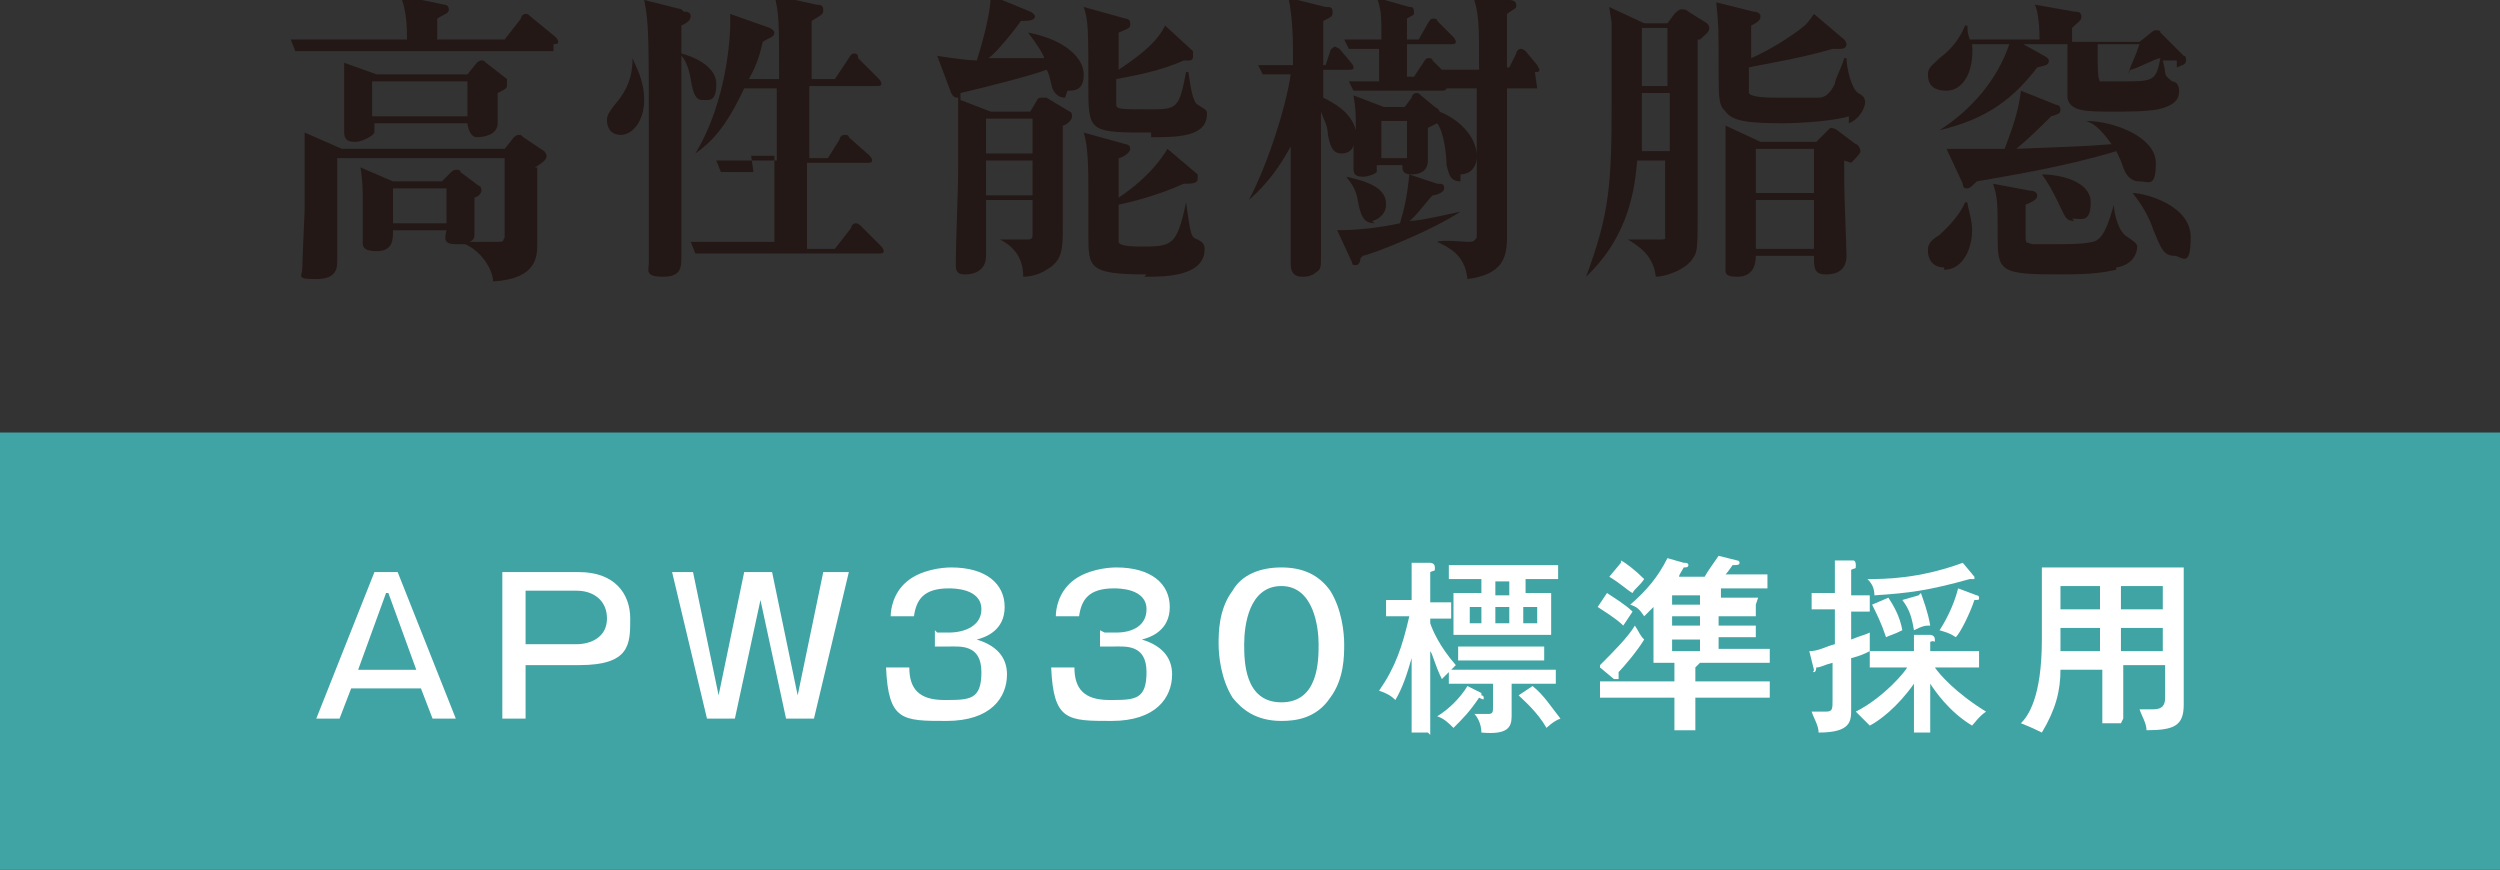<?xml version="1.0" encoding="UTF-8"?>
<svg id="_レイヤー_1" data-name="レイヤー 1" xmlns="http://www.w3.org/2000/svg" version="1.1" viewBox="0 0 107.5 37.4">
  <rect x="0" y="0" width="107.5" height="37.4" fill="#333333" stroke="none"/>
  <defs>
    <style>
      .cls-1 {
        fill: #231815;
      }

      .cls-1, .cls-2, .cls-3 {
        stroke-width: 0px;
      }

      .cls-2 {
        fill: #40a4a5;
      }

      .cls-3 {
        fill: #fff;
      }
    </style>
  </defs>
  <g>
    <path class="cls-1" d="M23.8,2.2h-9.7c-.8,0-1.1,0-1.4,0l-.2-.5c.8,0,1.7,0,1.8,0h3.2c0-.4,0-1.3-.3-1.9l1.9.4c0,0,.2,0,.2.2s-.2.2-.5.4c0,.2,0,.3,0,.9h2.9l.7-.9c0-.1.1-.2.2-.2s.1,0,.2.1l1.1.9c0,0,.1.1.1.2,0,.1-.1.1-.2.1ZM23.1,7.2c0,.5,0,2.8,0,3.3s0,1.5-1.9,1.6c0-.5-.5-1.3-1.2-1.6,0,0-.2,0-.4,0-.5,0-.5-.2-.4-.6h-2.3c0,.4,0,.9-.7.9s-.6-.3-.6-.5,0-1.3,0-1.6c0-.4,0-.9-.1-1.5l1.4.6h2.1l.4-.4c0,0,.1-.1.2-.1s.2,0,.2.1l.8.6c.1,0,.1.2.1.2,0,0,0,.2-.3.3,0,.2,0,1.3,0,1.5s0,.3-.2.4c.3,0,.7,0,1.1,0s.3,0,.4-.2c0-.2,0-.8,0-1.1,0-.7,0-1.5,0-2.3h-7.2c0,.6,0,4.3,0,4.4,0,.3,0,.8-.9.8s-.6-.1-.6-.5.1-2.3.1-2.5c0-2.4,0-2.5,0-2.8,0-.2,0-.3,0-.5l1.6.7h7l.4-.5c0,0,.1-.1.2-.1s.1,0,.2.1l.9.6c0,0,.1.1.1.2s0,.2-.5.5ZM21.4,3.9c0,.2,0,1.2,0,1.4,0,.5-.6.6-.9.6s-.4-.5-.4-.6h-4c0,.2,0,.3,0,.4-.1.2-.6.4-.8.4s-.5,0-.5-.4,0-1.3,0-1.5,0-.7,0-1.5l1.4.5h3.9l.4-.5c0,0,.1-.1.2-.1s.1,0,.2.1l.9.7c0,0,0,0,0,.2,0,.2,0,.2-.4.4ZM20.1,3.5h-4.1v1.5h4.1v-1.5ZM19.2,8.1h-2.3v1.5h2.3v-1.5Z"/>
    <path class="cls-1" d="M27.2,2.5c.1.3.5.9.5,1.8s-.5,1.5-1,1.5-.6-.4-.6-.6,0-.3.5-.9c.3-.4.6-.9.6-1.8h.1ZM29.4.5c.1,0,.3,0,.3.2s-.2.3-.4.4v1.2c.4.1,1.5.5,1.5,1.3s-.3.7-.6.7-.4-.3-.5-.9c0,0-.1-.7-.4-1,0,3.9,0,4.1,0,5.3,0,.5,0,2.8,0,3.3s0,.9-.8.9-.6-.3-.6-.6,0-1.4,0-1.6c0-.7,0-1.1,0-3.5,0-4.7,0-5.2-.2-6.2l1.6.4ZM32.4,7.4c-.8,0-1.1,0-1.4,0l-.2-.5c.6,0,1.2,0,1.8,0h.8v-3.1h-1.4c-.8,1.7-1.4,2.3-2.1,2.8h0c1.4-2.3,1.5-5.2,1.5-5.5s0-.2,0-.5l1.7.6c0,0,.2.1.2.2,0,.2-.2.2-.5.4-.1.4-.2.9-.6,1.6h1.3c0-2.5,0-2.8-.2-3.6l1.8.4c.1,0,.3,0,.3.2s0,.2-.5.5v2.5h1l.6-.9c0,0,.1-.2.2-.2s.2,0,.2.2l.9.9c0,0,.1.1.1.2s-.1.1-.2.1h-2.9v3.1h.8l.5-.8c0-.1.1-.2.2-.2s.2,0,.2.1l.9.8c0,0,.1.1.1.2,0,.1-.1.1-.2.1h-2.6v3.7h1.2l.7-.9c0-.1.1-.2.2-.2s.2.1.2.1l.9.9c0,0,.1.1.1.2,0,.1-.1.1-.2.1h-6.5c-.8,0-1.1,0-1.4,0l-.2-.5c.6,0,1.2,0,1.9,0h1.7v-3.7h-1Z"/>
    <path class="cls-1" d="M45.8,4.2c-.2,0-.5-.1-.6-.6,0,0-.1-.5-.2-.6-.5.2-2.4.7-3.7,1,0,0,0,.2,0,.3l1.3.5h1.7l.3-.5c0,0,0-.1.2-.1s.1,0,.2,0l1,.6c0,0,.1,0,.1.2,0,.2-.3.4-.4.4,0,1.4,0,2,0,2.2,0,.3,0,1.8,0,2.1,0,1,0,1.5-.7,1.9-.3.2-.7.3-1,.3,0-.8-.4-1.3-1-1.6h0c.2,0,.9,0,1.1,0,.2,0,.3,0,.3-.2,0,0,0-1.3,0-1.5h-2c0,.2,0,2.2,0,2.4,0,.8-.8.8-.9.8-.3,0-.4-.1-.4-.4,0-1.2.1-3,.1-4.2s0-2.2,0-3c-.1,0-.2,0-.3-.2l-.6-1.6c.6.1,1.4.2,1.7.2.1-.3.6-1.9.6-2.8l1.7.7c0,0,.2.1.2.2,0,.2-.3.2-.6.2-.5.7-1.2,1.5-1.4,1.6.4,0,.6,0,2.4,0,0-.1-.3-.6-.7-1.1h0c1.6.3,2.4,1.1,2.4,1.8s-.4.7-.7.7ZM44.4,5.1h-2v1.5h2v-1.5ZM44.4,6.9h-2v1.5h2v-1.5ZM49.5,5.7c-2.5,0-2.7,0-2.7-1.7,0-2.8,0-3.1-.2-3.7l1.8.5c0,0,.2,0,.2.2s0,.2-.5.4c0,.4,0,.9,0,1.6,1.2-.8,1.7-1.3,2-1.9l1.2,1.1c0,0,0,.1,0,.2,0,.2-.1.2-.2.2s-.2,0-.2,0c-1.1.5-2.4.7-2.9.8,0,.4,0,1,0,1.1,0,.2.2.2,1.4.2s1.3,0,1.6-1.6h.1c.1.7.2,1.3.4,1.4.3.2.4.2.4.4,0,1-1.3,1-2.4,1ZM49.3,11.8c-2.5,0-2.5-.3-2.5-1.7s0-1.5,0-1.8c0-.9,0-2-.2-2.6l1.8.5c0,0,.2,0,.2.2s-.4.4-.5.4c0,.3,0,1.4,0,1.7.6-.4,1.5-1.1,2.1-2.1l1.3,1.1c0,0,0,.1,0,.2,0,.2-.3.2-.6.2-1.1.5-2.3.8-2.8.9,0,.2,0,1.5,0,1.6,0,.1.2.2.9.2,1.4,0,1.6,0,2-1.9h0c.2,1.4.2,1.5.5,1.6.2.1.3.2.3.4,0,1.2-1.7,1.2-2.6,1.2Z"/>
    <path class="cls-1" d="M62.8,7.8c-.5,0-.5-.4-.6-.7,0-.4-.1-1.4-.4-1.8,0,0-.2.1-.4.2,0,.2,0,1.3,0,1.4,0,.6-.6.6-.7.6-.4,0-.4-.2-.4-.4h-1.1c0,.2,0,.2,0,.3-.1.1-.4.2-.6.2-.4,0-.4-.2-.4-.4s0-.8,0-1c0,.2-.2.4-.5.4-.4,0-.5-.3-.6-.8,0-.4-.2-.7-.3-1,0,3.4,0,3.8,0,5.5,0,.3,0,.7,0,.9s0,.4-.2.5c-.2.2-.5.2-.6.2-.5,0-.5-.4-.5-.6s0-.6,0-.7c0-2.6,0-2.9,0-4.3-.5.9-1,1.6-1.8,2.3h0c.8-1.5,1.6-4,1.8-5.4h-.2c-.6,0-.8,0-1,0l-.2-.4c.6,0,1.2,0,1.5,0,0-1,0-2-.2-2.9l1.6.4c.2,0,.3,0,.3.2s0,.2-.4.4c0,0,0,1.6,0,1.9h.1l.2-.6c0-.1.2-.2.2-.2,0,0,.2.1.2.1l.5.6c0,0,.1.1.1.2s-.1.1-.2.1h-1.1c0,.2,0,1,0,1.2.4.2,1.2.6,1.4,1.4,0-.7,0-.9-.1-1.5l1.3.5h.9l.3-.4c0-.1.1-.2.2-.2s.1,0,.2.1l.6.5c0,0,.2.1.2.2,1,.4,1.6,1.2,1.6,1.9s-.5.8-.7.8ZM58.5,11.1c0,0,0,.3-.2.3s-.1,0-.2-.2l-.6-1.3c.8,0,1.8-.1,2.7-.3.2-.7.3-1.1.4-2.1l1.2.4c.2,0,.3,0,.3.2s-.4.3-.5.3c-.2.2-.8,1-1,1.1.5,0,1.7-.3,2.2-.4h0c-1.2.8-3.7,1.8-4.2,1.9ZM66.1,3.8h-1.3c0,1,0,5.5,0,6.4s-.2,1.6-1.7,1.8c-.1-1.1-.9-1.4-1.3-1.6h0c.2-.1,1.2,0,1.3,0,.2,0,.3,0,.4-.2,0-.1,0-1.4,0-1.7V3.8h-.4c-.5,0-.7,0-.9,0,0,0,0,.1-.2.1h-2.8c-.6,0-.8,0-1,0l-.2-.4c.5,0,.8,0,1.3,0v-1.4h-.3c-.6,0-.8,0-1,0l-.2-.4c.6,0,1.2,0,1.6,0,0-1,0-1.3-.2-1.8l1.4.4c.1,0,.2,0,.2.2s0,.1-.3.3c0,0,0,.6,0,.9h.5l.4-.7c0,0,.1-.2.2-.2s.2,0,.2.1l.7.7c0,0,.1.1.1.2s-.1.1-.2.1h-1.9c0,.2,0,1.4,0,1.4h.3l.4-.6c0,0,.1-.2.2-.2s.2,0,.2.1l.4.4c.5,0,1.2,0,1.6,0,0-2.1,0-2.4-.3-3.3l1.6.3c0,0,.3,0,.3.2s0,.1-.4.4c0,.4,0,2,0,2.3h.1l.3-.6c0-.1.1-.2.2-.2s.2.1.2.1l.5.6c0,0,.1.2.1.2,0,.1-.1.1-.2.1ZM59.1,9.6c-.5,0-.6-.4-.7-.9-.1-.7-.4-.9-.5-1.1h0c1.4.3,1.7.7,1.7,1.2s-.5.7-.6.7ZM60.5,5.2h-1.1v1.6h1.1v-1.6Z"/>
    <path class="cls-1" d="M73,1.7v4.5s0,2.5,0,2.5c0,2,0,2.1-.2,2.4-.3.5-1.2.8-1.6.8-.1-.9-.7-1.3-1.2-1.6h0c.3,0,.7,0,1.2,0s.4,0,.4-.2c0-.2,0-2.7,0-3v-.2h-1.2c-.1,1.1-.3,3.2-2.2,5h0c1-2.7,1.1-3.9,1.1-7.5s0-2.8,0-3.4c0-.1-.1-.6-.1-.7l1.5.7h1l.3-.4c.1-.1.2-.2.3-.2s.2,0,.3.1l.8.5c0,0,.1.1.1.2,0,.2-.2.3-.4.5ZM71.7,4h-1.1v.7c0,.9,0,1.6,0,1.8h1.2v-2.5ZM71.7,1.2h-1.1v2.5h1.1V1.2ZM79.5,5c-.6.2-2.1.3-2.8.3-1.6,0-2.2-.1-2.5-.5-.3-.3-.3-.5-.3-2s0-1.7-.1-2.7l1.6.4c.2,0,.3.1.3.2s0,.2-.4.4c0,.2,0,1.2,0,1.4.7-.3,1.7-.9,2.3-1.4.1-.1.2-.2.4-.5l1.3,1.1c0,0,.1.1.1.2,0,.2-.2.2-.3.2-.1,0-.2,0-.3,0-1.3.4-3.2.7-3.6.8,0,.2,0,1,0,1.1.1.2.9.2,1.3.2s1.5,0,1.7,0c.4,0,.6-.4.7-.6,0-.2.3-.7.4-1.1h.1c0,.4.2,1.3.5,1.5.2.1.3.2.3.4s-.2.7-.7.9ZM79.3,6.9c0,.3,0,.5,0,.9,0,.5.1,2.9.1,3.2,0,.8-.7.8-.9.8-.5,0-.5-.3-.5-.8h-2.5c0,.5-.2.9-.8.9s-.5-.2-.5-.5c0-.4,0-1.2,0-1.6,0-.6,0-1.2,0-1.7,0-1,0-1.6,0-2.7l1.5.7h2.4l.4-.4c.1-.1.2-.2.2-.2s.2,0,.3.1l.8.6c.1,0,.2.2.2.3s-.2.3-.4.5ZM78,6.4h-2.5v1.9h2.5v-1.9ZM78,8.6h-2.5v2.1h2.5v-2.1Z"/>
    <path class="cls-1" d="M93.6,2.6c0,0-.5,0-.6,0,0,0,.1.4.1.5,0,.2.2.3.3.4.2,0,.3.2.3.4s0,.6-.9.8c-.5.1-1.4.1-1.9.1-1.2,0-1.9,0-2-.6,0-.2,0-.4,0-2.3h-1.9l.9.5c0,0,.2.1.2.2,0,.2-.1.2-.5.3-1,1.3-2.1,2.2-4.2,2.7h0c1.4-.9,2.5-2.2,3-3.7h-1.6c.1,1.2-.4,2-1.1,2s-.8-.4-.8-.7.2-.4.5-.7c.8-.6,1-1.2,1.1-1.4h.1c0,.2,0,.3.1.6h3c0-.8-.1-1.3-.2-1.5l1.7.3c.1,0,.3,0,.3.2s-.1.2-.4.5v.6h2.9l.5-.4c0,0,.1-.1.2-.1s.2,0,.2.1l1,1c.1,0,.1.1.1.2,0,.2-.2.2-.4.3ZM83.6,11.5c-.6,0-.7-.5-.7-.7s0-.4.5-.7c.1-.1.8-.7,1.1-1.4h.1c0,.2.2.7.2,1.2,0,.8-.4,1.7-1.2,1.7ZM92,7.8c-.4,0-.6-.3-.7-.6-.1-.3-.2-.5-.3-.7-2.3.7-4.9,1.1-6,1.3-.2.2-.3.3-.4.3s-.2,0-.2-.2l-.7-1.5c.3,0,.5,0,.9,0s1.4,0,1.6,0c.3-.8.6-1.6.7-2.5l1.5.6c0,0,.2,0,.2.2s-.1.2-.4.3c-.5.5-.9.9-1.5,1.4,2.5-.1,2.8-.1,4.1-.2-.5-.7-.8-.9-1.1-1h0c1.2,0,3,.7,3,1.8s-.3.8-.7.8ZM91,11.6c-.5.1-.9.2-2.4.2-2.5,0-2.7-.1-2.7-1.5,0-1.6,0-1.8-.2-2.4l1.6.3c.2,0,.3.1.3.2s0,.2-.5.4c0,.4,0,.9,0,1.3s0,.3.3.4c.2,0,.8,0,1,0,.6,0,1.6,0,1.8-.2.3-.2.5-.8.7-1.5h0c0,.4.2,1.2.6,1.4.3.2.4.3.4.4,0,.3-.2.8-.9.9ZM89.2,9.5c-.4,0-.4-.2-.7-.8-.2-.4-.4-.8-.7-1.2h0c.8,0,2.1.3,2.1,1.2s-.4.7-.8.7ZM91.5,3.2h0c.2-.6.3-.7.5-1.3h-1.8v.7c0,.2,0,.8.1.9.1,0,.7,0,.9,0,1.4,0,1.5,0,1.7-1-.2,0-1.1.5-1.3.5ZM93.5,11c-.5,0-.6-.4-.9-1.1-.2-.6-.5-1.1-.9-1.6h0c.5,0,2.5.5,2.5,1.9s-.4.8-.7.8Z"/>
  </g>
  <g>
    <rect class="cls-2" y="18.6" width="107.5" height="18.8"/>
    <g>
      <path class="cls-3" d="M17.1,24.6l2.5,6.3h-1l-.5-1.3h-3l-.5,1.3h-1l2.5-6.3h1.2ZM16.6,25.5l-1.2,3.3h2.5l-1.2-3.3Z"/>
      <path class="cls-3" d="M24.9,24.6c1.5,0,2.2.9,2.2,2s0,2-2.2,2h-2.3v2.3h-1v-6.3h3.3ZM22.6,25.4v2.3h2.2c.6,0,1.3-.3,1.3-1.1s-.6-1.2-1.3-1.2h-2.2Z"/>
      <path class="cls-3" d="M29.8,24.6l1.1,5.3,1.1-5.3h1.2l1.1,5.3,1.1-5.3h1.1l-1.5,6.3h-1.2l-1.1-5.1-1.1,5.1h-1.2l-1.5-6.3h1.1Z"/>
      <path class="cls-3" d="M40.3,27.2h.5c.7,0,1.4-.3,1.4-1,0-.9-1.2-.9-1.4-.9-1.1,0-1.4.5-1.5,1.2h-1c0-.3.1-1,.7-1.5.6-.5,1.5-.6,1.9-.6,1.5,0,2.3.7,2.3,1.7s-.8,1.3-1.2,1.4c1,.3,1.3.9,1.3,1.5,0,1-.7,2-2.6,2s-2.5,0-2.6-2.3h1c0,.9.4,1.4,1.5,1.4s1.6,0,1.6-1.2-.9-1.1-1.4-1.1h-.6v-.7Z"/>
      <path class="cls-3" d="M47.5,27.2h.5c.7,0,1.3-.3,1.3-1,0-.9-1.2-.9-1.4-.9-1.1,0-1.4.5-1.5,1.2h-1c0-.3.1-1,.7-1.5.6-.5,1.5-.6,1.9-.6,1.5,0,2.3.7,2.3,1.7s-.8,1.3-1.2,1.4c1,.3,1.3.9,1.3,1.5,0,1-.7,2-2.6,2s-2.5,0-2.6-2.3h1c0,.9.4,1.4,1.5,1.4s1.6,0,1.6-1.2-.9-1.1-1.4-1.1h-.6v-.7Z"/>
      <path class="cls-3" d="M57.2,25.4c.5.8.6,1.8.6,2.3s0,1.5-.6,2.3c-.6.9-1.5,1-2.1,1-1.1,0-1.7-.5-2.1-1-.5-.8-.6-1.8-.6-2.3s0-1.5.6-2.3c.4-.7,1.2-1,2.1-1s1.6.3,2.1,1ZM53.5,27.7c0,.7,0,2.5,1.6,2.5s1.6-1.8,1.6-2.5-.2-2.5-1.6-2.5-1.6,1.7-1.6,2.5Z"/>
      <path class="cls-3" d="M61.4,31.5h-.7v-3.2c-.2.7-.4,1.3-.7,1.8-.2-.2-.4-.3-.7-.4.7-1,1-1.9,1.3-3.2h-1v-.7h1.1v-1.6h.8c0,0,.2,0,.2.2s0,.1-.2.2v1.3h.9v.7h-.9v.2c.1.3.4,1,1.1,1.8-.2.2-.4.4-.6.6-.3-.6-.4-1.1-.5-1.2v3.6ZM63.7,29.9c0,0,.1,0,.1.1s0,.1-.2,0c-.4.6-.7.9-1.1,1.3-.2-.2-.4-.4-.7-.5.5-.3,1-.8,1.3-1.3l.6.3ZM65.5,25.5h1.2v1.8h-4.2v-1.8h1.2v-.6h-1.4v-.6h4.7v.6h-1.4v.6ZM65,30.8c0,.5-.2.8-1.3.7,0-.4-.2-.7-.3-.8.2,0,.4,0,.6,0s.2-.1.2-.3v-1h-1.9v-.6h4.6v.6h-1.9v1.3ZM66.4,28.4h-3.7v-.6h3.7v.6ZM63.7,26.8v-.7h-.5v.7h.5ZM64.9,25h-.6v.6h.6v-.6ZM64.3,26.1v.7h.6v-.7h-.6ZM65.9,29.5c.5.4.8.9,1.2,1.4-.3.1-.6.4-.6.4-.4-.7-1-1.2-1.2-1.4l.6-.4ZM65.5,26.1v.7h.6v-.7h-.6Z"/>
      <path class="cls-3" d="M69.1,25.5c.3.2.8.5,1.1.8-.2.3-.2.3-.4.6-.3-.3-.8-.6-1.1-.8l.4-.6ZM75.5,26v.5h-1.6v.4h1.6v.5h-1.6v.5h2.2v.6h-3s0,0,0,0c0,0,0,0-.2.2v.6h3.2v.7h-3.2v1.4h-.9v-1.4h-3.2v-.7h3.2v-.8h-.9v-2.4c-.2.2-.3.3-.4.4-.2-.3-.3-.4-.6-.5.7-.6,1.2-1.2,1.6-2l.7.2c.1,0,.2,0,.2.1,0,.1-.1.1-.2.1-.1.2-.2.3-.2.4h1.1c.1-.2.4-.6.6-.9l.8.2s.1,0,.1.1c0,.1-.1.1-.3.1,0,0-.2.3-.3.4h1.8v.6h-2v.4h1.6ZM68.8,28.6c.6-.6,1.2-1.2,1.5-1.7.2.3.2.4.4.6-.3.5-.9,1.2-1.1,1.4,0,0,0,.1,0,.2s0,.1,0,.1-.1,0-.2,0l-.6-.5ZM69.7,24.1c.2.1.6.4,1,.8-.2.3-.4.4-.5.6-.2-.1-.5-.4-1-.7l.5-.6ZM73.1,26v-.4h-1.2v.4h1.2ZM71.9,26.5v.4h1.2v-.4h-1.2ZM73.1,28v-.5h-1.2v.5h1.2Z"/>
      <path class="cls-3" d="M80.4,25.6v.7h-.8v1.2c.5-.2.6-.2.8-.3,0,.3,0,.5,0,.8-.2.1-.4.2-.8.3v2.2c0,.5,0,1-1.4,1,0-.3-.2-.6-.3-.9.2,0,.5,0,.6,0,.3,0,.3-.1.3-.5v-1.6c-.4.1-.5.2-.7.2,0,0,0,.2-.1.2s0,0,0-.1l-.2-.8c.4,0,.7-.2,1.1-.3v-1.5h-1v-.7h1v-1.4h.8c0,0,.1,0,.1.2s0,.1-.2.2v1.1h.8ZM82.3,29.4c-.7,1-1.5,1.6-1.9,1.8,0,0-.2-.2-.6-.6,1.2-.6,2.2-1.8,2.2-1.9h-1.6v-.7h1.9v-.7h.7c0,0,.2,0,.2.2s0,0-.2.1v.4h2.1v.7h-1.9c.2.3.9,1.1,2.2,1.9-.3.2-.5.5-.6.6-1-.6-1.6-1.5-1.8-1.8v2.1h-.7v-2.1ZM84.9,24.8s0,0,0,.1c0,0,0,0,0,0s-.1,0-.2,0c-1.8.5-2.6.6-4.1.7,0-.3-.1-.5-.3-.7.7,0,2.2,0,4.1-.7l.5.6ZM81.2,25.7c.2.3.5.8.6,1.4-.4.2-.5.2-.7.3-.2-.6-.4-1-.6-1.4l.7-.3ZM82.6,25.5c.1.3.3.8.4,1.4-.2,0-.3,0-.7.2-.1-.6-.2-.9-.5-1.3l.7-.2ZM85,25.6c0,0,.1,0,.1.1,0,.1,0,.1-.2.1-.2.6-.6,1.4-.8,1.6-.3-.2-.4-.2-.7-.3.2-.3.6-1,.8-1.8l.8.3Z"/>
      <path class="cls-3" d="M91.2,31.1h-.8v-2.3h-1.8c0,.9-.2,1.7-.8,2.7-.2-.1-.4-.2-.9-.4.3-.3.9-1.1.9-3.6v-3.1h6.1v5.9c0,.9-.4,1.1-1.6,1.1,0-.3-.2-.6-.3-.9.1,0,.4,0,.6,0,.4,0,.5-.2.5-.5v-1.4h-1.8v2.3ZM90.3,27h-1.7v.4s0,.3,0,.6h1.7v-1ZM90.3,25.2h-1.7v1h1.7v-1ZM91.2,26.2h1.8v-1h-1.8v1ZM91.2,28h1.8v-1h-1.8v1Z"/>
    </g>
  </g>
</svg>
